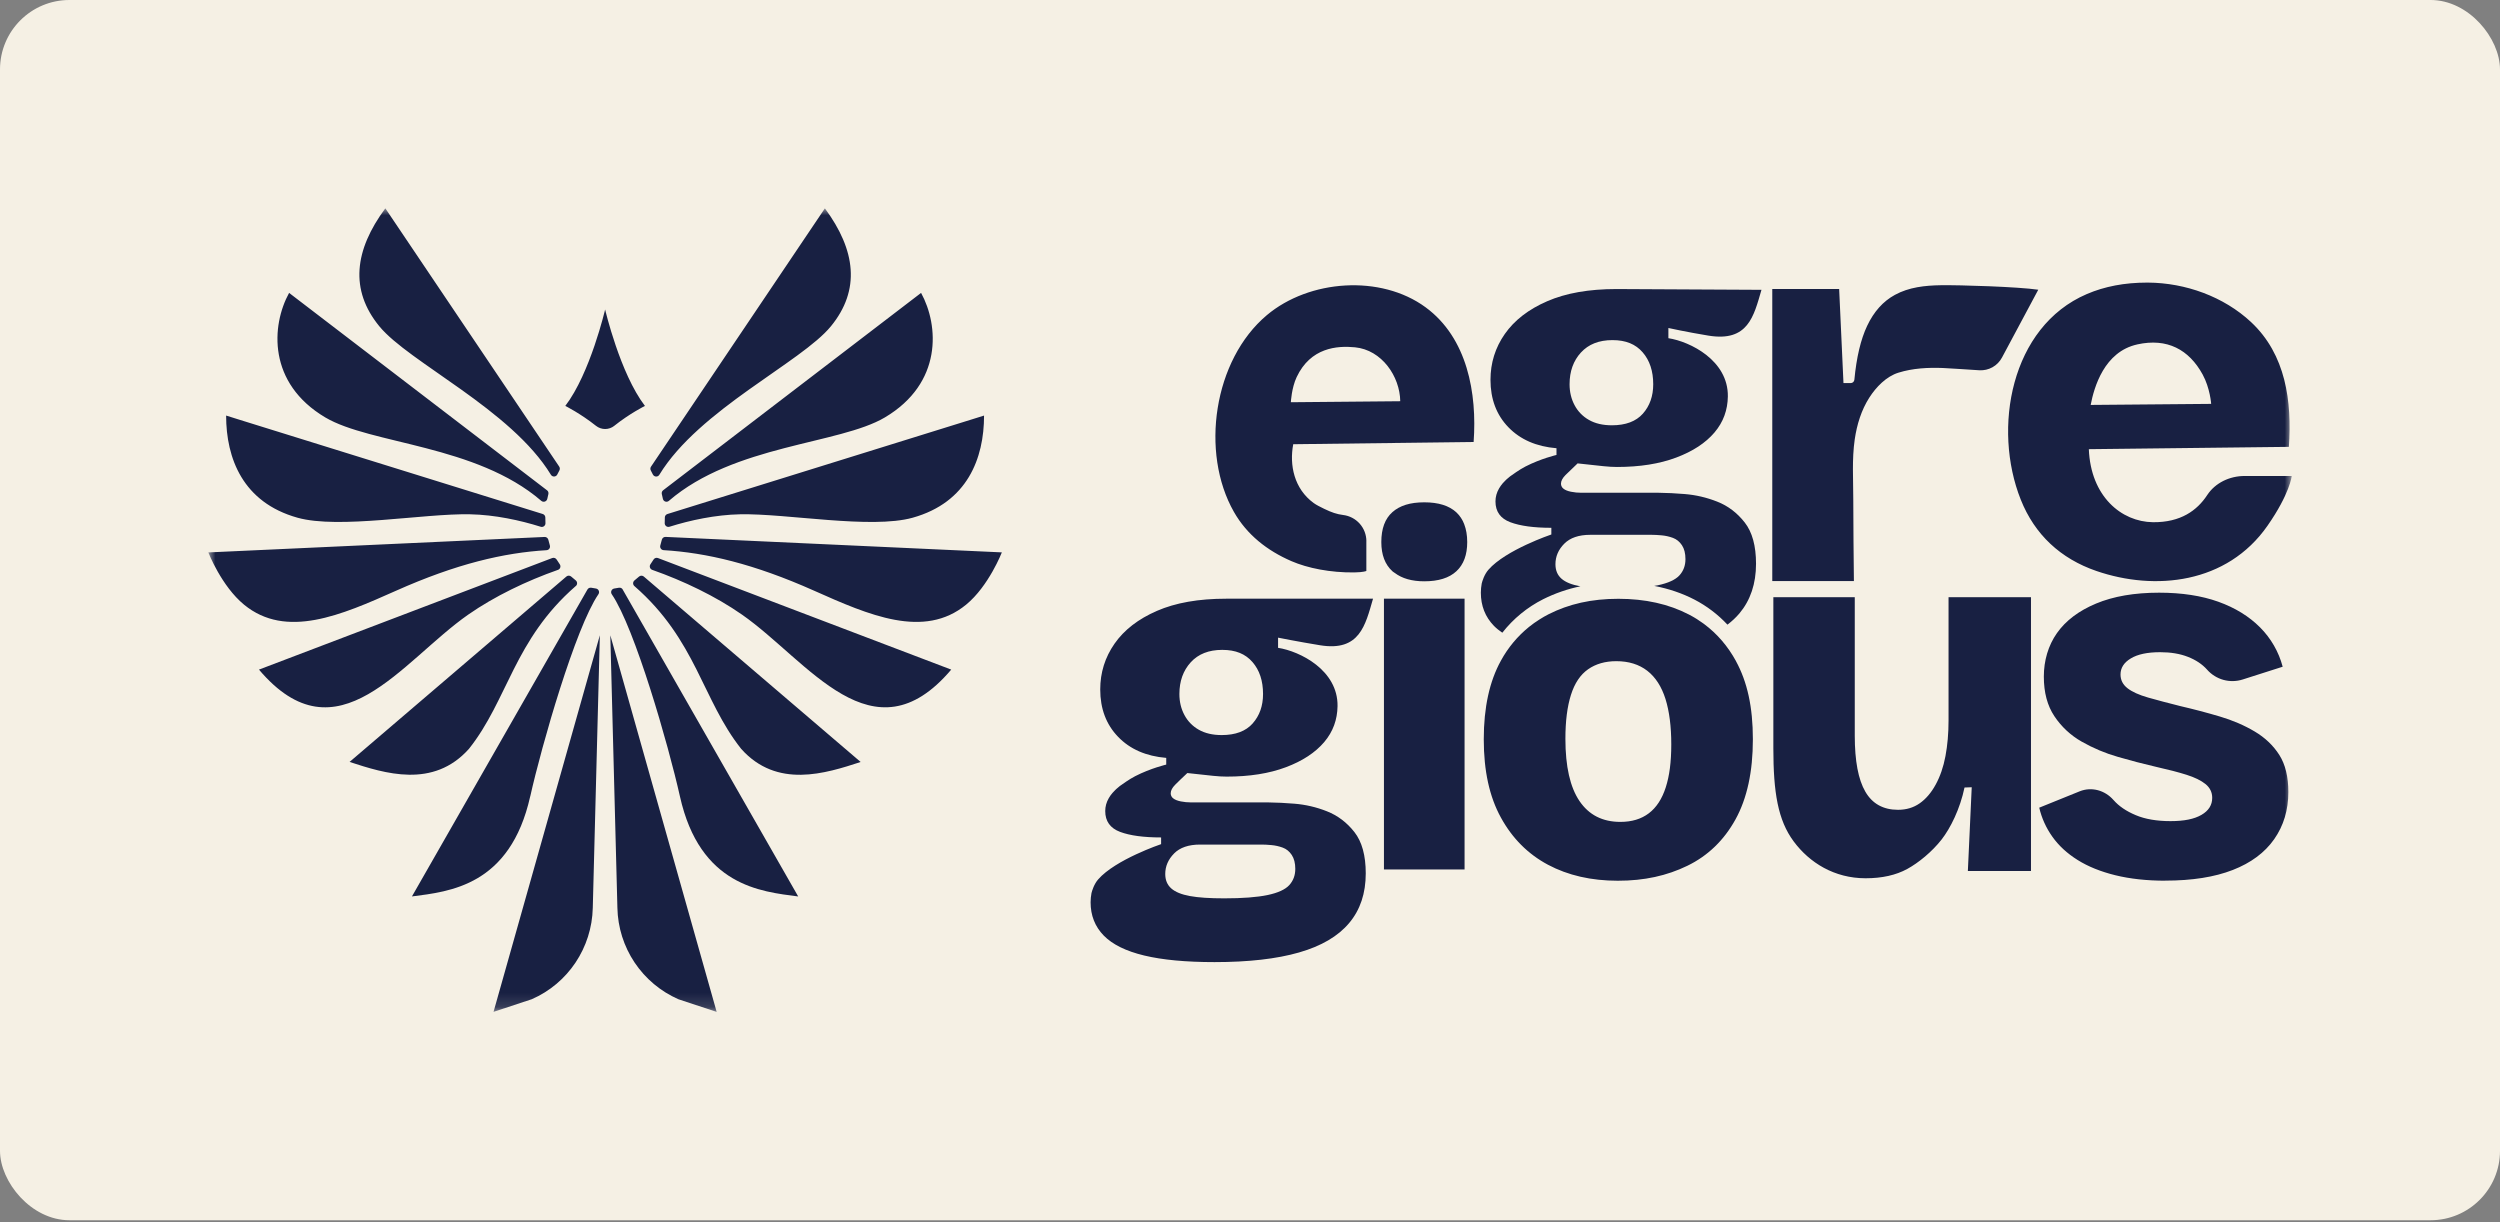 <svg xmlns="http://www.w3.org/2000/svg" fill="none" viewBox="0 0 180 88" height="88" width="180">
<rect x="0" y="0" width="180" height="88" fill="#808080" stroke="none"/>
<rect fill="#F5F0E4" rx="5" height="87.857" width="180"></rect>
<mask height="58" width="150" y="15" x="15" maskUnits="userSpaceOnUse" style="mask-type:luminance" id="mask0_2084_2305">
<path fill="white" d="M15 15H165V72.857H15V15Z"></path>
</mask>
<g mask="url(#mask0_2084_2305)">
<path fill="#182042" d="M47.011 34.169C47.106 34.349 47.361 34.361 47.469 34.189C50.334 29.486 57.695 26.096 59.826 23.492C61.966 20.877 61.619 18.014 59.391 15.002L46.871 33.601C46.844 33.64 46.829 33.687 46.827 33.734C46.824 33.782 46.835 33.83 46.857 33.872L47.011 34.172V34.169ZM47.869 37.256L47.859 37.666C47.858 37.709 47.867 37.75 47.885 37.788C47.904 37.826 47.931 37.859 47.964 37.884C47.998 37.91 48.037 37.927 48.078 37.934C48.119 37.941 48.162 37.939 48.202 37.926C49.691 37.457 51.51 37.066 53.284 37.029C56.639 36.959 62.718 38.114 65.714 37.275C69.651 36.174 70.852 33.002 70.852 29.921L69.828 30.241L48.053 37.01C48 37.027 47.953 37.059 47.92 37.104C47.887 37.148 47.868 37.202 47.867 37.258L47.869 37.256ZM47.06 40.281L46.828 40.634C46.734 40.777 46.799 40.972 46.961 41.03C49.205 41.818 51.525 42.929 53.424 44.253C58.205 47.59 62.841 54.874 68.489 48.212L47.374 40.179C47.317 40.158 47.256 40.156 47.199 40.175C47.142 40.193 47.092 40.231 47.059 40.281L47.06 40.281ZM61.966 54.862L46.354 41.511C46.307 41.471 46.246 41.449 46.184 41.449C46.121 41.449 46.061 41.471 46.014 41.511L45.678 41.794C45.649 41.819 45.625 41.85 45.609 41.885C45.593 41.92 45.584 41.958 45.584 41.996C45.584 42.035 45.593 42.073 45.609 42.108C45.625 42.143 45.649 42.174 45.678 42.199C50.135 46.081 50.556 50.378 53.366 53.919C55.944 56.806 59.439 55.69 61.964 54.864L61.966 54.862ZM44.837 42.445C44.811 42.398 44.77 42.36 44.721 42.337C44.672 42.314 44.617 42.307 44.564 42.316L44.221 42.374C44.178 42.382 44.136 42.4 44.101 42.427C44.066 42.455 44.039 42.491 44.022 42.532C44.004 42.573 43.997 42.617 44.002 42.662C44.006 42.706 44.022 42.748 44.047 42.785C45.704 45.204 48.13 53.647 48.954 57.336C50.396 63.786 54.771 64.195 57.47 64.545L44.834 42.447L44.837 42.445ZM44.453 65.371C44.482 66.773 44.912 68.137 45.691 69.302C46.47 70.467 47.566 71.385 48.85 71.948L51.6 72.857L43.943 45.741L44.453 65.374V65.371ZM47.654 38.855L47.54 39.278C47.53 39.316 47.528 39.356 47.535 39.394C47.542 39.433 47.558 39.469 47.581 39.501C47.604 39.533 47.634 39.56 47.668 39.579C47.703 39.597 47.741 39.608 47.78 39.611C50.848 39.796 54.259 40.586 58.627 42.535C62.556 44.287 66.525 46.028 69.562 43.534C71.191 42.197 72.133 39.771 72.133 39.771L47.92 38.657C47.86 38.655 47.801 38.673 47.752 38.709C47.704 38.745 47.669 38.797 47.654 38.855ZM47.65 35.571L47.729 35.921C47.739 35.966 47.761 36.007 47.792 36.041C47.823 36.075 47.862 36.1 47.906 36.114C47.949 36.128 47.996 36.13 48.041 36.121C48.086 36.111 48.127 36.09 48.161 36.06C52.854 32.018 60.442 31.991 63.709 30.056C67.873 27.589 67.608 23.439 66.318 21.088L47.746 35.299C47.706 35.33 47.675 35.372 47.658 35.42C47.641 35.467 47.638 35.519 47.649 35.569L47.65 35.571ZM39.667 34.186C39.692 34.225 39.726 34.258 39.767 34.279C39.808 34.301 39.855 34.311 39.901 34.309C39.947 34.307 39.992 34.293 40.032 34.268C40.071 34.243 40.102 34.208 40.124 34.166L40.278 33.868C40.3 33.825 40.31 33.778 40.308 33.73C40.305 33.682 40.29 33.636 40.264 33.596L27.744 15C25.516 18.011 25.169 20.874 27.309 23.489C29.44 26.093 36.803 29.483 39.667 34.186ZM21.419 37.275C24.412 38.114 30.491 36.959 33.849 37.029C35.625 37.066 37.442 37.458 38.93 37.926C38.97 37.94 39.013 37.943 39.055 37.936C39.096 37.928 39.136 37.911 39.169 37.886C39.203 37.86 39.23 37.827 39.248 37.789C39.266 37.751 39.275 37.709 39.273 37.666L39.264 37.256C39.262 37.2 39.244 37.146 39.211 37.102C39.177 37.057 39.131 37.025 39.078 37.008L17.305 30.241L16.281 29.92C16.281 33.002 17.484 36.174 21.419 37.275ZM40.073 40.281C40.04 40.231 39.991 40.193 39.934 40.175C39.877 40.156 39.815 40.158 39.759 40.179L18.646 48.212C24.292 54.876 28.928 47.592 33.711 44.253C35.611 42.929 37.93 41.817 40.174 41.03C40.212 41.017 40.246 40.995 40.275 40.966C40.303 40.937 40.324 40.903 40.337 40.864C40.349 40.826 40.353 40.786 40.348 40.746C40.343 40.706 40.329 40.668 40.307 40.634L40.075 40.281H40.073ZM41.457 42.197C41.486 42.172 41.51 42.141 41.526 42.106C41.542 42.071 41.551 42.033 41.551 41.994C41.551 41.955 41.542 41.917 41.526 41.882C41.51 41.847 41.486 41.816 41.457 41.791L41.121 41.509C41.074 41.469 41.013 41.447 40.951 41.447C40.889 41.447 40.828 41.469 40.781 41.509L25.169 54.859C27.696 55.686 31.19 56.802 33.767 53.914C36.579 50.373 36.997 46.076 41.455 42.194L41.457 42.197ZM38.179 57.336C39.005 53.644 41.431 45.204 43.086 42.786C43.111 42.749 43.127 42.707 43.131 42.662C43.136 42.618 43.129 42.573 43.111 42.532C43.094 42.491 43.067 42.455 43.032 42.428C42.997 42.4 42.955 42.382 42.911 42.374L42.569 42.316C42.515 42.307 42.461 42.314 42.412 42.337C42.363 42.36 42.323 42.398 42.296 42.444L29.66 64.543C32.359 64.193 36.734 63.784 38.176 57.334L38.179 57.336ZM42.68 65.371L43.189 45.738L35.534 72.854L38.283 71.946C40.899 70.806 42.614 68.236 42.68 65.369V65.371ZM17.571 43.536C20.607 46.027 24.574 44.289 28.505 42.537C32.874 40.588 36.285 39.798 39.353 39.614C39.392 39.611 39.43 39.6 39.465 39.581C39.499 39.562 39.529 39.536 39.552 39.504C39.575 39.472 39.59 39.435 39.597 39.396C39.604 39.358 39.602 39.318 39.592 39.28L39.479 38.857C39.463 38.799 39.428 38.748 39.38 38.713C39.332 38.677 39.273 38.659 39.213 38.661L15 39.774C15 39.774 15.943 42.199 17.571 43.536ZM23.424 30.057C26.691 31.991 34.279 32.018 38.971 36.06C39.006 36.09 39.047 36.111 39.092 36.12C39.137 36.13 39.183 36.127 39.227 36.113C39.27 36.099 39.31 36.074 39.34 36.041C39.371 36.007 39.393 35.966 39.404 35.921L39.484 35.571C39.495 35.522 39.492 35.47 39.475 35.422C39.458 35.374 39.427 35.332 39.386 35.301L20.815 21.088C19.529 23.436 19.259 27.589 23.424 30.057ZM44.226 30.659C45.349 29.765 46.436 29.226 46.436 29.226C44.644 26.89 43.569 22.284 43.569 22.284C43.569 22.284 42.494 26.89 40.701 29.226C40.701 29.226 41.789 29.767 42.911 30.659C43.099 30.808 43.331 30.889 43.57 30.889C43.809 30.889 44.041 30.808 44.229 30.659H44.226ZM146.757 20.86C145.291 20.646 141.116 20.515 139.739 20.536C138.601 20.554 137.449 20.675 136.431 21.232C135.583 21.694 134.919 22.437 134.436 23.458C133.974 24.433 133.667 25.726 133.515 27.339C133.509 27.405 133.479 27.467 133.43 27.512C133.382 27.557 133.318 27.582 133.251 27.582H132.73L132.419 20.806H127.604V41.837H133.481C133.464 40.391 133.436 37.623 133.436 35.948C133.436 34.509 133.334 33.066 133.541 31.634C133.696 30.574 134.015 29.524 134.593 28.625C135.079 27.867 135.815 27.101 136.69 26.832C137.721 26.511 138.814 26.455 139.886 26.496C140.444 26.518 141.521 26.601 142.51 26.659C142.841 26.679 143.172 26.603 143.461 26.441C143.751 26.279 143.987 26.036 144.143 25.743L146.757 20.857V20.86ZM165 34.271H161.611C160.54 34.271 159.499 34.759 158.916 35.649C158.196 36.746 157.013 37.621 155.01 37.599C152.739 37.571 150.531 35.741 150.396 32.341L164.799 32.174C165.026 28.897 164.58 25.526 162.072 23.186C160.103 21.351 157.354 20.366 154.662 20.347H154.582C152.976 20.347 151.531 20.621 150.248 21.174C144.766 23.526 143.45 30.841 145.496 35.977C146.501 38.5 148.369 40.226 150.941 41.111C155.15 42.559 160.335 42.044 163.256 37.859C164.874 35.54 165.005 34.276 165.005 34.276L165 34.271ZM153.886 24.797C156.027 24.324 157.605 25.161 158.591 26.965C159.129 27.952 159.204 29.079 159.204 29.079L150.529 29.155C150.777 27.867 151.507 25.322 153.886 24.798V24.797ZM105.449 43.106H99.644V62.601H105.449V43.106ZM98.38 38.967C98.379 38.502 98.208 38.052 97.899 37.704C97.589 37.356 97.163 37.134 96.701 37.079C96.251 37.022 95.879 36.896 95.338 36.634C95.039 36.488 94.782 36.361 94.582 36.216C93.171 35.187 92.828 33.476 93.113 31.984L106.101 31.824C106.355 28.321 105.656 24.336 102.641 22.124C99.409 19.752 94.266 20.126 91.216 22.688C87.368 25.92 86.409 32.584 88.841 36.855C89.779 38.503 91.234 39.643 92.98 40.401C94.149 40.909 95.799 41.236 97.505 41.215C98.194 41.205 98.377 41.108 98.377 41.108V38.967H98.38ZM93.359 27.153C94.362 25.021 96.271 24.88 97.559 25.006C99.489 25.194 100.791 27.096 100.818 28.888L92.941 28.961C92.941 28.961 92.992 27.931 93.359 27.153Z"></path>
<path fill="#182042" d="M105.425 37.747C105.305 37.422 105.111 37.129 104.859 36.891C104.338 36.408 103.567 36.167 102.547 36.167C101.528 36.167 100.784 36.403 100.252 36.874C99.721 37.346 99.455 38.063 99.455 39.03C99.455 39.946 99.721 40.646 100.252 41.13C100.303 41.176 100.368 41.213 100.427 41.254C100.948 41.648 101.649 41.854 102.547 41.854C103.567 41.854 104.338 41.614 104.859 41.13C105.382 40.646 105.64 39.946 105.64 39.03C105.64 38.539 105.565 38.114 105.425 37.749V37.747ZM155.907 63.41C154.573 63.41 153.372 63.279 152.312 63.019C151.249 62.758 150.34 62.391 149.587 61.918C148.832 61.446 148.226 60.887 147.769 60.241C147.321 59.613 147 58.904 146.825 58.153L149.734 56.976C150.594 56.629 151.555 56.898 152.169 57.599C152.174 57.603 152.177 57.608 152.181 57.611C152.563 58.046 153.094 58.408 153.776 58.692C154.454 58.979 155.288 59.121 156.279 59.121C157.269 59.121 157.984 58.972 158.502 58.673C159.021 58.374 159.279 57.966 159.279 57.444C159.279 57.044 159.117 56.716 158.799 56.454C158.477 56.194 158.021 55.971 157.426 55.783C156.834 55.596 156.092 55.404 155.201 55.204C154.293 54.993 153.39 54.758 152.495 54.497C151.583 54.236 150.705 53.867 149.881 53.397C149.092 52.95 148.419 52.324 147.917 51.569C147.409 50.811 147.156 49.86 147.156 48.716C147.156 47.571 147.47 46.477 148.101 45.583C148.731 44.688 149.669 43.978 150.917 43.456C152.164 42.934 153.679 42.673 155.457 42.673C157.088 42.673 158.509 42.892 159.719 43.325C160.929 43.76 161.929 44.375 162.722 45.169C163.506 45.954 164.069 46.931 164.353 48.004L161.478 48.922C161.029 49.066 160.547 49.076 160.092 48.952C159.637 48.827 159.228 48.573 158.914 48.22L158.904 48.207C158.559 47.824 158.103 47.517 157.532 47.294C156.964 47.07 156.295 46.958 155.532 46.958C154.617 46.958 153.913 47.106 153.418 47.406C152.923 47.704 152.677 48.089 152.677 48.563C152.677 48.961 152.843 49.289 153.177 49.551C153.51 49.811 154.005 50.035 154.66 50.223C155.314 50.409 156.088 50.614 156.977 50.837C157.941 51.061 158.885 51.309 159.813 51.584C160.741 51.858 161.579 52.218 162.333 52.665C163.087 53.112 163.679 53.678 164.114 54.361C164.546 55.044 164.761 55.934 164.761 57.028C164.761 58.321 164.42 59.451 163.742 60.421C163.062 61.391 162.067 62.129 160.758 62.639C159.448 63.15 157.829 63.405 155.902 63.405L155.907 63.41ZM124.994 47.605C124.402 46.523 123.639 45.636 122.709 44.941C122.702 44.934 122.692 44.928 122.684 44.921C122.534 44.811 122.38 44.706 122.223 44.606C122.202 44.591 122.179 44.574 122.155 44.561C121.977 44.45 121.793 44.345 121.602 44.246C120.15 43.492 118.457 43.113 116.522 43.113C114.587 43.113 112.96 43.485 111.497 44.226C111.267 44.343 111.049 44.469 110.837 44.605C110.578 44.768 110.328 44.946 110.09 45.137C109.263 45.807 108.575 46.633 108.066 47.568C107.244 49.053 106.831 50.939 106.831 53.226C106.831 55.514 107.242 57.37 108.066 58.867C108.887 60.364 110.018 61.495 111.457 62.263C112.897 63.029 114.572 63.413 116.483 63.413C118.394 63.413 120.015 63.053 121.491 62.336C122.967 61.618 124.122 60.506 124.956 58.996C125.789 57.487 126.207 55.564 126.207 53.228C126.207 50.893 125.801 49.092 124.992 47.607L124.994 47.605ZM119.933 56.694C119.667 57.521 119.261 58.143 118.717 58.556C118.174 58.969 117.49 59.176 116.667 59.176C115.384 59.176 114.405 58.678 113.726 57.679C113.047 56.68 112.709 55.185 112.709 53.19C112.709 51.923 112.842 50.871 113.108 50.033C113.374 49.191 113.784 48.579 114.342 48.188C114.898 47.799 115.577 47.605 116.374 47.605C117.268 47.605 118.012 47.836 118.607 48.298C119.198 48.759 119.633 49.435 119.914 50.324C120.192 51.214 120.332 52.303 120.332 53.591C120.332 54.879 120.199 55.866 119.933 56.694Z"></path>
<path fill="#182042" d="M108.17 45.551C108.96 44.544 109.962 43.722 111.105 43.145C111.956 42.719 112.86 42.406 113.792 42.214C113.784 42.214 113.777 42.214 113.77 42.211C113.166 42.102 112.716 41.92 112.427 41.665C112.137 41.409 111.992 41.062 111.992 40.624C111.992 40.066 112.204 39.572 112.627 39.146C113.05 38.721 113.673 38.507 114.497 38.507H118.923C119.116 38.507 119.353 38.519 119.631 38.544C119.909 38.568 120.182 38.629 120.448 38.726C120.713 38.824 120.931 39.001 121.1 39.256C121.269 39.511 121.353 39.846 121.353 40.26C121.353 40.721 121.208 41.11 120.919 41.428C120.629 41.745 120.107 41.983 119.358 42.141C119.281 42.158 119.186 42.17 119.104 42.185C120.151 42.386 121.119 42.714 122.001 43.171C122.89 43.633 123.693 44.243 124.376 44.975C124.692 44.738 124.98 44.468 125.236 44.168C126.033 43.218 126.434 42.026 126.434 40.591C126.434 39.3 126.161 38.308 125.618 37.616C125.074 36.923 124.415 36.422 123.639 36.118C122.89 35.821 122.102 35.636 121.298 35.571C120.664 35.517 120.028 35.486 119.392 35.478H113.84C113.598 35.478 113.357 35.455 113.116 35.406C112.873 35.358 112.693 35.285 112.572 35.187C112.515 35.145 112.469 35.09 112.438 35.027C112.406 34.963 112.39 34.894 112.391 34.823C112.391 34.629 112.499 34.422 112.716 34.203C113.002 33.918 113.293 33.639 113.588 33.364C114.483 33.461 115.106 33.53 115.458 33.566C115.809 33.602 116.131 33.622 116.421 33.622C118.066 33.622 119.486 33.396 120.684 32.946C121.883 32.496 122.801 31.894 123.443 31.139C124.083 30.385 124.391 29.519 124.405 28.547C124.441 25.954 121.694 24.593 120.124 24.35V23.616C120.124 23.616 121.463 23.912 123.016 24.166C125.862 24.627 126.27 22.78 126.826 20.867L116.386 20.811C114.403 20.811 112.741 21.103 111.398 21.689C110.054 22.272 109.04 23.057 108.348 24.044C107.66 25.028 107.315 26.131 107.315 27.346C107.315 28.734 107.745 29.872 108.602 30.759C109.46 31.648 110.617 32.152 112.067 32.273V32.757C112.067 32.757 110.953 33.014 109.834 33.588C109.603 33.71 109.378 33.846 109.163 33.994C108.993 34.106 108.834 34.216 108.728 34.298C108.651 34.358 108.581 34.419 108.511 34.48L108.474 34.512C108.445 34.538 108.421 34.565 108.392 34.592C108.327 34.655 108.264 34.721 108.203 34.788C108.093 34.915 108.011 35.038 107.945 35.148L107.931 35.17C107.759 35.467 107.674 35.778 107.674 36.103C107.674 36.833 108.032 37.334 108.745 37.601C109.458 37.868 110.441 38.002 111.695 38.002H111.697V38.483C111.697 38.483 108.409 39.593 107.165 41.023C106.865 41.368 106.725 41.842 106.684 42.01C106.646 42.224 106.621 42.442 106.621 42.671C106.621 43.618 106.936 44.416 107.563 45.062C107.737 45.24 107.943 45.403 108.168 45.556L108.17 45.551ZM113.826 25.383C114.369 24.788 115.126 24.488 116.094 24.488C117.063 24.488 117.763 24.78 118.271 25.366C118.778 25.949 119.032 26.717 119.032 27.666C119.032 28.518 118.783 29.223 118.288 29.782C117.793 30.341 117.048 30.621 116.056 30.621C115.403 30.621 114.852 30.492 114.406 30.236C113.966 29.99 113.607 29.622 113.371 29.177C113.13 28.727 113.009 28.221 113.009 27.663C113.009 26.739 113.282 25.979 113.826 25.381V25.383ZM88.289 43.106C86.306 43.106 84.641 43.398 83.3 43.983C81.957 44.566 80.942 45.351 80.251 46.339C79.563 47.323 79.217 48.426 79.217 49.641C79.217 51.029 79.647 52.166 80.505 53.053C81.362 53.943 82.519 54.446 83.969 54.568V55.051C83.969 55.051 82.855 55.309 81.737 55.883C81.505 56.005 81.281 56.14 81.066 56.288C80.896 56.401 80.737 56.51 80.63 56.592C80.553 56.654 80.483 56.714 80.413 56.775C80.401 56.784 80.388 56.796 80.377 56.806C80.348 56.833 80.323 56.86 80.294 56.886C80.229 56.95 80.166 57.015 80.106 57.084C80.003 57.201 79.911 57.329 79.833 57.465C79.661 57.761 79.577 58.072 79.577 58.398C79.577 59.127 79.934 59.628 80.647 59.896C81.36 60.163 82.343 60.296 83.597 60.296H83.6V60.778C83.6 60.778 80.311 61.889 79.067 63.318C78.767 63.663 78.628 64.136 78.586 64.304C78.548 64.519 78.523 64.737 78.523 64.965C78.523 65.913 78.838 66.711 79.466 67.357C80.094 68.001 81.068 68.482 82.387 68.798C83.706 69.114 85.392 69.272 87.448 69.272C89.891 69.272 91.918 69.041 93.527 68.579C95.136 68.118 96.339 67.411 97.136 66.463C97.936 65.513 98.334 64.321 98.334 62.884C98.334 61.594 98.061 60.603 97.518 59.91C96.974 59.217 96.315 58.719 95.539 58.413C94.79 58.115 94.001 57.931 93.198 57.866C92.564 57.812 91.928 57.781 91.292 57.773H85.74C85.498 57.773 85.257 57.749 85.016 57.701C84.773 57.652 84.593 57.579 84.472 57.482C84.415 57.44 84.369 57.385 84.338 57.322C84.306 57.258 84.29 57.188 84.291 57.118C84.291 56.923 84.399 56.716 84.616 56.498C84.834 56.279 85.123 55.999 85.488 55.659C86.383 55.756 87.006 55.824 87.356 55.861C87.706 55.897 88.028 55.916 88.318 55.916C89.963 55.916 91.383 55.691 92.582 55.241C93.781 54.791 94.698 54.188 95.341 53.433C95.981 52.679 96.288 51.814 96.303 50.842C96.339 48.249 93.592 46.888 92.021 46.644V45.911C92.021 45.911 93.5 46.207 95.053 46.46C97.9 46.921 98.303 45.021 98.858 43.106H88.284H88.289ZM84.534 61.449C84.957 61.023 85.581 60.809 86.404 60.809H90.831C91.023 60.809 91.261 60.821 91.538 60.846C91.816 60.87 92.089 60.931 92.355 61.028C92.621 61.125 92.838 61.303 93.007 61.558C93.176 61.813 93.261 62.148 93.261 62.561C93.261 63.023 93.116 63.412 92.826 63.731C92.536 64.046 92.014 64.285 91.266 64.443C90.514 64.601 89.475 64.681 88.144 64.681C87.103 64.681 86.281 64.628 85.677 64.516C85.073 64.406 84.624 64.224 84.334 63.969C84.044 63.714 83.898 63.366 83.898 62.928C83.898 62.37 84.112 61.876 84.534 61.451V61.449ZM90.195 52.086C89.7 52.645 88.956 52.925 87.963 52.925C87.311 52.925 86.76 52.796 86.313 52.541C85.873 52.294 85.514 51.926 85.278 51.481C85.037 51.031 84.916 50.526 84.916 49.967C84.916 49.044 85.189 48.283 85.733 47.685C86.276 47.089 87.033 46.791 88.001 46.791C88.97 46.791 89.671 47.082 90.178 47.668C90.686 48.251 90.939 49.019 90.939 49.967C90.939 50.82 90.691 51.524 90.195 52.084V52.086ZM146.233 42.998H140.295V51.884C140.295 52.806 140.22 53.658 140.073 54.441C139.926 55.226 139.688 55.909 139.367 56.495C139.046 57.081 138.662 57.528 138.217 57.839C137.773 58.15 137.253 58.306 136.659 58.306C135.596 58.306 134.808 57.871 134.303 56.998C133.796 56.128 133.543 54.784 133.543 52.966V42.998H127.681V53.863C127.681 57.048 128.008 59.052 129.146 60.583C130.283 62.114 132.071 63.235 134.321 63.235C135.509 63.235 136.509 63.011 137.326 62.563C138.143 62.116 139.108 61.322 139.788 60.454C140.431 59.633 141.123 58.245 141.445 56.701L141.964 56.682L141.686 62.712H146.231V43.001L146.233 42.998Z"></path>
</g>
</svg>

